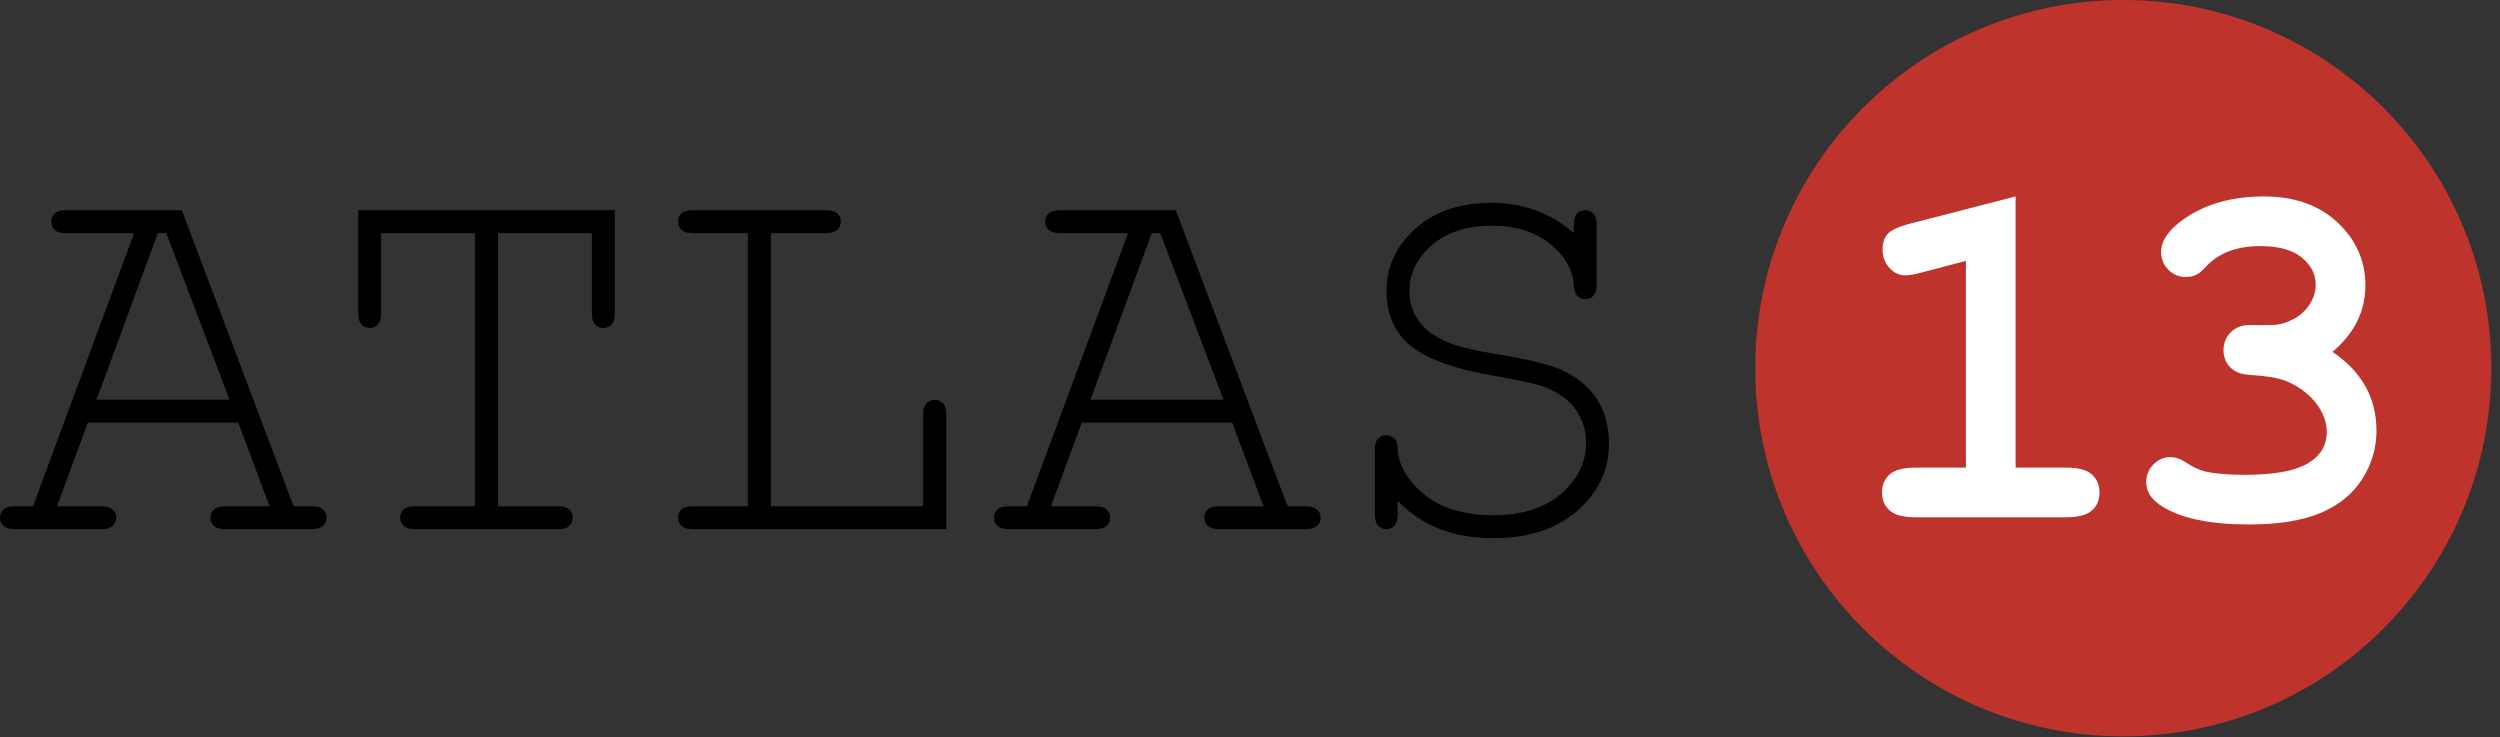 <svg height="51" viewBox="0 0 173 51" width="173" xmlns="http://www.w3.org/2000/svg"><rect x="0" y="0" width="173" height="51" fill="#333333" stroke="none"/><g fill="none" fill-rule="evenodd"><path d="m167.348 25.165c0 11.819-9.581 21.4-21.4 21.4-11.818 0-21.399-9.581-21.399-21.4s9.581-21.4 21.399-21.4c11.819 0 21.4 9.581 21.4 21.4" fill="#fff"/><path d="m172.398 25.473c0 14.071-11.402 25.482-25.468 25.482-14.068 0-25.468-11.411-25.468-25.482 0-14.068 11.4-25.473 25.468-25.473 14.066 0 25.468 11.405 25.468 25.473zm-40.301-9.975c-.748.2-1.24.431-1.473.693-.235.262-.351.621-.351 1.077 0 .501.159.927.477 1.271.314.345.692.518 1.126.518.247 0 .616-.067 1.104-.2l3.059-.804v14.305h-3.474c-.853 0-1.451.158-1.806.475-.346.316-.527.734-.527 1.249 0 .509.181.925.527 1.241.355.317.953.475 1.806.475h10.391c.851 0 1.452-.158 1.806-.475.348-.316.523-.732.523-1.241 0-.515-.175-.933-.523-1.249-.354-.317-.955-.475-1.806-.475h-3.477v-18.764zm31.02 6.734c.379-.767.57-1.592.57-2.473 0-1.699-.642-3.15-1.922-4.358-1.279-1.202-2.973-1.807-5.09-1.807-2.235 0-4.099.53-5.59 1.59-1.023.727-1.534 1.476-1.534 2.243 0 .492.165.906.5 1.241.334.337.732.5 1.199.5.29 0 .548-.057.785-.179.153-.079.36-.254.616-.532.867-.949 2.119-1.426 3.764-1.426 1.28 0 2.236.267 2.875.795.637.527.957 1.155.957 1.878 0 .458-.135.902-.407 1.331-.269.43-.629.766-1.069 1.01-.445.247-.887.393-1.333.437-.073.01-.683.015-1.81.015-.512 0-.927.167-1.262.499-.33.337-.498.748-.498 1.237 0 .469.15.861.458 1.178.307.32.739.492 1.306.527 1.188.077 2.033.216 2.535.416.863.355 1.557.86 2.069 1.506.518.652.776 1.327.776 2.026 0 .946-.446 1.678-1.336 2.193-.891.519-2.334.777-4.327.777-1.167 0-2.089-.077-2.754-.233-.435-.109-.899-.329-1.389-.662-.342-.218-.677-.33-1-.33-.467 0-.866.172-1.194.509-.328.342-.493.757-.493 1.246 0 .648.374 1.205 1.12 1.673 1.338.825 3.332 1.234 5.986 1.234 2.04 0 3.686-.263 4.948-.791 1.259-.53 2.221-1.31 2.884-2.337.661-1.032.994-2.154.994-3.368 0-1.126-.253-2.14-.755-3.05-.505-.907-1.265-1.706-2.285-2.398.762-.646 1.329-1.355 1.706-2.117z" fill="#be332c"/><g fill="#000"><path d="m16.488 29.242h-10.413l-2.132 5.792h3.037c.378 0 .648.072.811.217.164.145.246.337.246.576 0 .226-.082.415-.246.565-.163.151-.433.227-.811.227h-5.924c-.377 0-.647-.076-.811-.227-.163-.15-.245-.339-.245-.565 0-.239.082-.431.245-.576.164-.145.434-.217.811-.217h1.227l6.999-18.903h-4.679c-.377 0-.647-.072-.811-.217-.163-.144-.245-.336-.245-.575s.082-.431.245-.576c.164-.144.434-.216.811-.216h7.98l7.735 20.487h1.226c.377 0 .647.072.811.217.163.145.245.337.245.576 0 .226-.082.415-.245.565-.164.151-.434.227-.811.227h-5.905c-.39 0-.667-.076-.83-.227-.164-.15-.245-.339-.245-.565 0-.239.081-.431.245-.576.163-.145.44-.217.83-.217h3.018zm-.604-1.584-4.376-11.527h-.585l-4.245 11.527z"/><path d="m34.467 16.131v18.902h4.113c.377 0 .647.073.811.218.163.145.245.336.245.575 0 .226-.082.415-.245.566-.164.15-.434.226-.811.226h-9.829c-.377 0-.647-.076-.811-.226-.163-.151-.245-.34-.245-.566 0-.239.082-.43.245-.575.164-.145.434-.218.811-.218h4.113v-18.902h-6.49v5.49c0 .39-.072.666-.217.83-.144.163-.337.245-.575.245-.227 0-.415-.082-.566-.245-.151-.164-.226-.44-.226-.83v-7.075h17.751v7.075c0 .39-.072.666-.217.83-.144.163-.336.245-.575.245s-.431-.082-.575-.245c-.145-.164-.217-.44-.217-.83v-5.49z"/><path d="m53.351 16.131v18.902h10.527v-6.3c0-.377.075-.648.226-.812.151-.163.346-.245.585-.245.226 0 .415.079.566.236.151.158.226.431.226.821v7.885h-17.506c-.378 0-.648-.076-.812-.226-.163-.151-.244-.34-.244-.566 0-.239.081-.43.244-.575.164-.145.434-.218.812-.218h3.773v-18.902h-3.773c-.378 0-.648-.072-.812-.217-.163-.144-.244-.336-.244-.575s.081-.431.244-.576c.164-.144.434-.217.812-.217h9.149c.377 0 .648.073.811.217.164.145.245.337.245.576s-.081.431-.245.575c-.163.145-.434.217-.811.217z"/><path d="m85.27 29.242h-10.413l-2.132 5.792h3.037c.378 0 .648.072.812.217.163.145.245.337.245.576 0 .226-.082.415-.245.565-.164.151-.434.227-.812.227h-5.923c-.378 0-.648-.076-.812-.227-.163-.15-.245-.339-.245-.565 0-.239.082-.431.245-.576.164-.145.434-.217.812-.217h1.226l6.999-18.903h-4.679c-.377 0-.647-.072-.811-.217-.163-.144-.245-.336-.245-.575s.082-.431.245-.576c.164-.144.434-.216.811-.216h7.98l7.735 20.487h1.226c.377 0 .647.072.811.217.163.145.245.337.245.576 0 .226-.082.415-.245.565-.164.151-.434.227-.811.227h-5.905c-.39 0-.666-.076-.83-.227-.163-.15-.245-.339-.245-.565 0-.239.082-.431.245-.576.164-.145.44-.217.83-.217h3.018zm-.604-1.584-4.376-11.527h-.585l-4.245 11.527z"/><path d="m108.908 16.131v-.528c0-.378.072-.648.217-.811.144-.164.336-.246.575-.246s.431.082.575.246c.145.163.217.433.217.811v4.037c0 .377-.072.648-.217.811-.144.164-.336.245-.575.245-.226 0-.412-.075-.557-.226-.144-.151-.223-.396-.235-.736-.063-1.056-.607-2.005-1.632-2.848s-2.368-1.265-4.028-1.265c-1.748 0-3.138.451-4.169 1.35-1.031.899-1.547 1.958-1.547 3.178 0 .629.145 1.201.434 1.717s.673.933 1.151 1.254c.477.321 1.019.579 1.622.774.604.195 1.547.399 2.83.613 2.151.352 3.635.711 4.452 1.075 1.094.491 1.921 1.17 2.481 2.037.559.868.839 1.894.839 3.075 0 1.812-.723 3.355-2.169 4.632s-3.396 1.914-5.848 1.914c-2.754 0-4.955-.861-6.603-2.584v.906c0 .377-.073.648-.217.811-.145.164-.337.245-.575.245-.227 0-.415-.081-.566-.245-.151-.163-.227-.434-.227-.811v-4.377c0-.39.073-.666.217-.83.145-.163.337-.246.576-.246.226 0 .412.076.556.228.145.15.223.396.236.735.063 1.157.682 2.21 1.858 3.16s2.757 1.424 4.745 1.424c1.987 0 3.556-.496 4.707-1.491 1.15-.993 1.726-2.169 1.726-3.527 0-.83-.221-1.569-.661-2.216-.44-.648-1.094-1.16-1.961-1.538-.604-.264-1.862-.559-3.774-.887-2.628-.44-4.521-1.113-5.678-2.018-1.157-.906-1.736-2.195-1.736-3.868 0-1.66.664-3.087 1.991-4.282s3.078-1.792 5.254-1.792c2.213 0 4.118.698 5.716 2.094"/></g></g></svg>